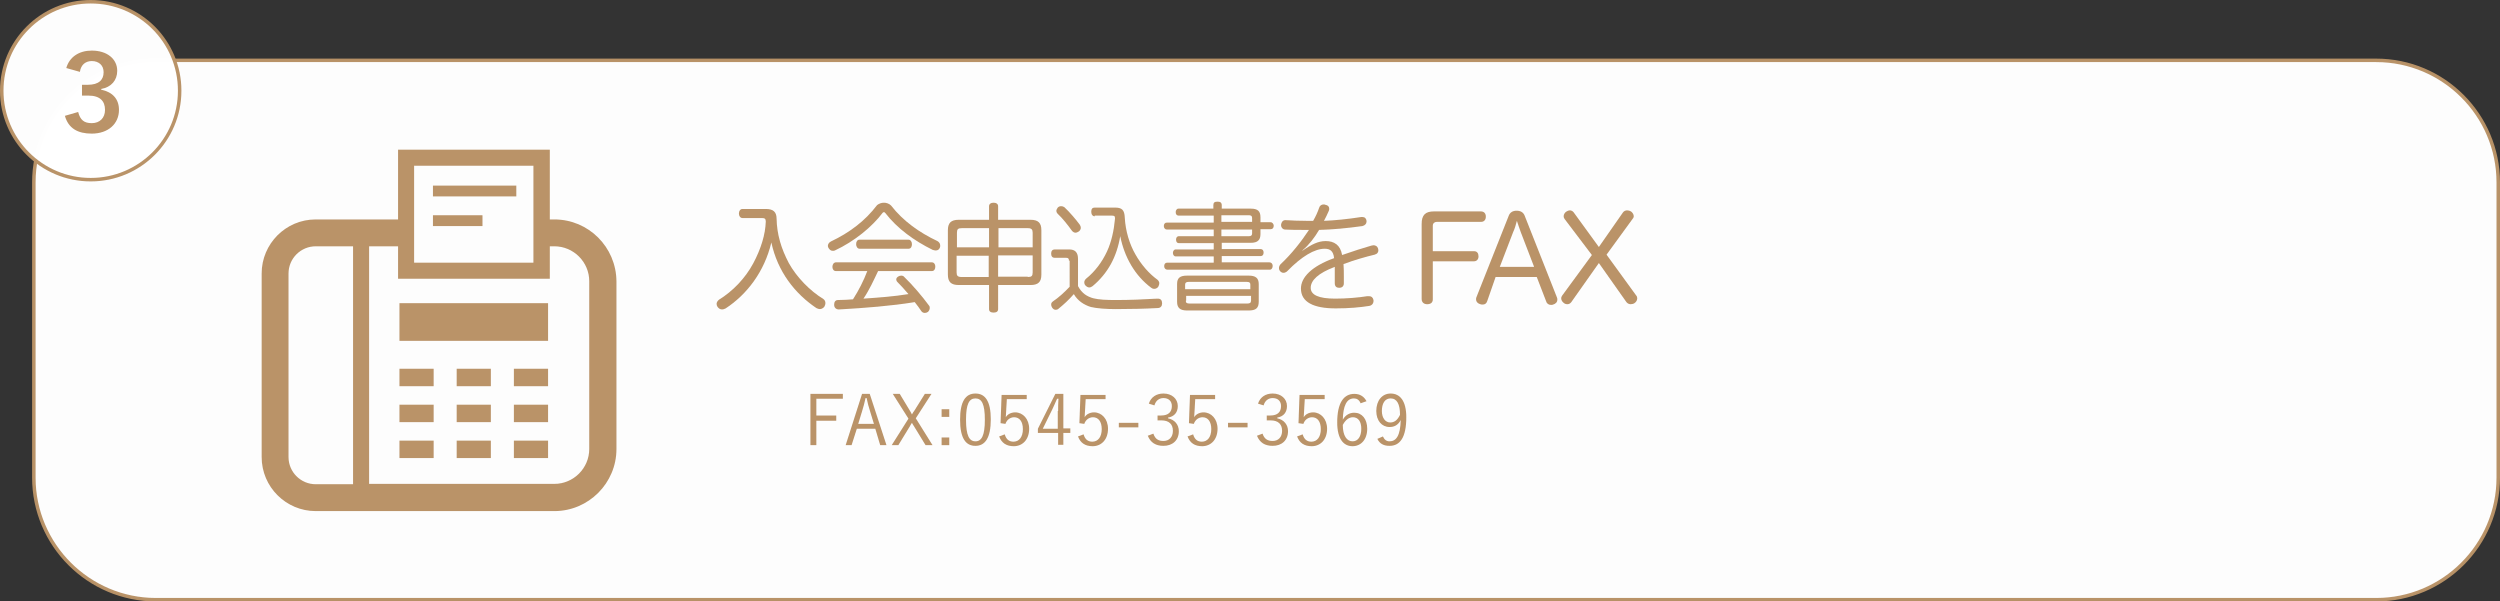 <?xml version="1.0" encoding="utf-8"?>
<!-- Generator: Adobe Illustrator 22.1.0, SVG Export Plug-In . SVG Version: 6.00 Build 0)  -->
<svg version="1.1" id="レイヤー_1" xmlns="http://www.w3.org/2000/svg" xmlns:xlink="http://www.w3.org/1999/xlink" x="0px"
	 y="0px" viewBox="0 0 716.6 172.4" style="enable-background:new 0 0 716.6 172.4;" xml:space="preserve">
<rect x="0" y="0" width="716.6" height="172.4" fill="#333333" stroke="none"/>
<style type="text/css">
	.st0{opacity:0.99;fill:#FFFFFF;stroke:#B99267;stroke-miterlimit:10;}
	.st1{opacity:0.99;}
	.st2{fill:#B99267;}
</style>
<path class="st0" d="M681.1,171.9H44.7c-19.3,0-35-15.7-35-35V52.3c0-19.3,15.7-35,35-35h636.4c19.3,0,35,15.7,35,35v84.6
	C716.1,156.2,700.4,171.9,681.1,171.9z"/>
<g class="st1">
	<path class="st2" d="M212.8,62.5c-0.6,0-1-0.6-1-1.3c0-0.7,0.4-1.3,1-1.3h6.7c2.1,0,3.1,0.8,3.1,2.8c0.1,4.5,1.3,8.5,3.5,12.7
		c2.2,4,6.1,8,9.9,10.3c0.4,0.3,0.6,0.7,0.6,1.2c0,0.3-0.1,0.6-0.3,1c-0.3,0.4-0.8,0.7-1.3,0.7c-0.3,0-0.6-0.1-1-0.3
		c-6.1-4.1-11.1-10.4-12.9-18.8c-2,8.4-7,14.9-13.1,18.9c-0.4,0.2-0.7,0.3-1,0.3c-0.5,0-0.9-0.2-1.3-0.7c-0.2-0.3-0.3-0.6-0.3-0.9
		c0-0.4,0.3-0.9,0.7-1.2c3.9-2.4,7.5-6.1,9.8-10.4c2.2-4.1,3.5-8.3,3.6-12c0-0.8-0.3-1-1.1-1H212.8z"/>
	<path class="st2" d="M253.4,58.1c0.7,0,1.5,0.3,2,0.8c3.5,4.5,8.2,7.8,13.3,10.2c0.5,0.3,0.8,0.7,0.8,1.3c0,0.2,0,0.4-0.1,0.6
		c-0.2,0.5-0.6,0.8-1.2,0.8c-0.3,0-0.6-0.1-0.9-0.2c-5.3-2.6-10.2-6.2-13.5-10.5c-0.2-0.2-0.3-0.3-0.4-0.3c-0.1,0-0.3,0.1-0.4,0.2
		c-3,4-8.1,8.2-13.7,10.8c-0.2,0.1-0.4,0.1-0.6,0.1c-0.5,0-0.9-0.3-1.2-0.8c-0.1-0.2-0.2-0.4-0.2-0.6c0-0.5,0.3-1,0.9-1.3
		c5.3-2.5,9.8-5.9,13.2-10.4C251.9,58.4,252.6,58.1,253.4,58.1z M251.7,77.7c-1.3,2.7-2.5,5.4-4.2,7.9c4.3-0.3,8.6-0.6,12.9-1.3
		c-1.1-1.3-2.2-2.5-3.2-3.5c-0.2-0.2-0.3-0.5-0.3-0.7c0-0.3,0.2-0.6,0.5-0.8c0.3-0.2,0.6-0.3,0.9-0.3c0.3,0,0.7,0.1,0.9,0.4
		c2.4,2.3,5.2,5.6,7.1,8.2c0.2,0.2,0.2,0.5,0.2,0.7c0,0.4-0.2,0.8-0.5,1.1c-0.3,0.2-0.6,0.3-0.9,0.3c-0.4,0-0.8-0.2-1-0.5
		c-0.5-0.8-1.2-1.7-1.9-2.6c-6.7,1.1-14.5,1.7-21.7,2.1c0,0,0,0-0.1,0c-0.7,0-1.3-0.5-1.3-1.3c0,0,0-0.1,0-0.1
		c0-0.8,0.4-1.3,1.1-1.3c1.4,0,2.9-0.1,4.3-0.2c1.6-2.5,3-5.2,4.1-8.1h-9c-0.6,0-1-0.5-1-1.2c0-0.7,0.4-1.3,1-1.3h27.5
		c0.6,0,1,0.5,1,1.2c0,0.7-0.3,1.3-1,1.3H251.7z M260.4,68.7c0.6,0,1,0.6,1,1.3c0,0.7-0.3,1.3-1,1.3h-14c-0.6,0-1-0.6-1-1.3
		c0-0.7,0.3-1.3,1-1.3H260.4z"/>
	<path class="st2" d="M283.5,59.1c0-0.6,0.5-1,1.3-1s1.3,0.4,1.3,1V63h9.3c2.2,0,3.1,0.9,3.1,3v12.7c0,2.1-0.9,3-3.1,3h-9.3v6.9
		c0,0.7-0.5,1-1.3,1s-1.3-0.3-1.3-1v-6.9h-8.7c-2.2,0-3.1-0.9-3.1-3V66c0-2.1,0.9-3,3.1-3h8.7V59.1z M275.7,65.4
		c-1.1,0-1.4,0.3-1.4,1.3v4.2h9.2v-5.5H275.7z M274.2,73.2v4.9c0,0.9,0.3,1.3,1.4,1.3h7.8v-6.1H274.2z M296,70.9v-4.2
		c0-0.9-0.3-1.3-1.4-1.3h-8.4v5.5H296z M294.6,79.4c1.1,0,1.4-0.3,1.4-1.3v-4.9h-9.9v6.1H294.6z"/>
	<path class="st2" d="M306.4,74.7c0-0.6-0.2-0.8-0.8-0.8h-3.3c-0.6,0-1-0.4-1-1.2c0-0.8,0.4-1.2,1-1.2h4.2c1.7,0,2.5,0.9,2.5,2.7V82
		c1.1,2.1,2.6,3,4.4,3.5c1.6,0.4,3.7,0.5,6.5,0.5c4.2,0,8.3-0.2,11.8-0.4c0.1,0,0.1,0,0.2,0c0.8,0,1.2,0.5,1.2,1.3c0,0,0,0.1,0,0.1
		c0,0.7-0.4,1.3-1.3,1.3c-3.4,0.2-8,0.3-12,0.3c-2.8,0-5.4-0.2-7.1-0.6c-2-0.6-3.8-1.8-4.9-3.7c-1.4,1.6-2.9,3-4.4,4.2
		c-0.2,0.2-0.5,0.3-0.8,0.3c-0.4,0-0.7-0.2-1-0.6c-0.2-0.3-0.3-0.6-0.3-0.9c0-0.4,0.2-0.7,0.5-0.9c1.5-1,3.2-2.5,4.8-4.2V74.7z
		 M309.5,64.4c0.2,0.3,0.3,0.6,0.3,0.9c0,0.4-0.2,0.7-0.5,1c-0.3,0.2-0.7,0.4-1,0.4c-0.4,0-0.7-0.2-1-0.5c-1.2-1.7-2.8-3.7-4.1-4.9
		c-0.3-0.3-0.4-0.6-0.4-0.9c0-0.3,0.2-0.6,0.4-0.9c0.3-0.3,0.6-0.4,1-0.4c0.3,0,0.6,0.1,0.9,0.3C306.6,60.8,308.4,62.9,309.5,64.4z
		 M313.8,62c-0.6,0-1-0.5-1-1.3s0.3-1.2,1-1.2h5.8c2,0,2.7,0.7,2.8,2.8c0.2,3.8,1.3,7.6,3.1,10.7c1.6,2.8,3.8,5.4,6.3,7.2
		c0.3,0.3,0.5,0.6,0.5,1c0,0.3-0.1,0.6-0.3,1c-0.3,0.4-0.7,0.6-1.2,0.6c-0.3,0-0.5-0.1-0.8-0.3c-4.7-3.5-7.7-8.8-8.9-14.8
		c-1,6-3.6,10.7-7.9,14.3c-0.3,0.2-0.6,0.4-1,0.4c-0.3,0-0.7-0.2-1-0.5c-0.3-0.3-0.4-0.6-0.4-1s0.2-0.7,0.5-1c2.6-2.1,4.6-4.8,6-7.8
		c1.3-2.8,2-6.1,2.3-9.4c0-0.1,0-0.1,0-0.2c0-0.6-0.3-0.7-1-0.7H313.8z"/>
	<path class="st2" d="M347.8,61.8h-10c-0.5,0-0.8-0.4-0.8-1c0-0.5,0.3-1,0.8-1h10v-1c0-0.7,0.3-1,1.2-1c0.8,0,1.2,0.3,1.2,1v1h8.3
		c2,0,2.8,0.7,2.8,2.5v1.4h2.9c0.5,0,0.9,0.5,0.9,1c0,0.6-0.3,1-0.9,1h-2.9v1.4c0,1.7-0.8,2.5-2.8,2.5h-8.3v1.8h11.2
		c0.5,0,0.8,0.4,0.8,1s-0.3,1-0.8,1h-11.2v1.8h13.7c0.5,0,0.9,0.4,0.9,1c0,0.6-0.3,1.1-0.8,1.1h-29.4c-0.5,0-0.9-0.4-0.9-1
		c0-0.6,0.3-1,0.8-1h13.4v-1.8H337c-0.5,0-0.8-0.5-0.8-1c0-0.5,0.3-1,0.8-1h10.9v-1.8h-10c-0.5,0-0.8-0.4-0.8-1s0.3-1,0.8-1h10v-1.9
		h-13.4c-0.5,0-0.9-0.4-0.9-1c0-0.6,0.3-1,0.9-1h13.4V61.8z M340.3,89c-2,0-2.9-0.7-2.9-2.5v-5.1c0-1.7,0.8-2.4,2.9-2.4h17.6
		c2,0,2.9,0.7,2.9,2.4v5.1c0,1.8-0.8,2.5-2.9,2.5H340.3z M358.4,82.9v-1.3c0-0.6-0.3-0.8-1-0.8h-16.7c-0.6,0-1,0.2-1,0.8v1.3H358.4z
		 M339.9,86.2c0,0.6,0.3,0.8,1,0.8h16.7c0.6,0,1-0.2,1-0.8v-1.4h-18.6V86.2z M358.9,63.7v-1.2c0-0.6-0.3-0.8-0.9-0.8h-7.9v1.9H358.9
		z M350.1,67.7h7.9c0.6,0,0.9-0.2,0.9-0.8v-1.1h-8.8V67.7z"/>
	<path class="st2" d="M373.3,71.9c2.7-1.9,4.6-2.8,6.7-2.8c2.4,0,4.2,1.1,4.7,4c3.1-1.1,6-2,8.4-2.7c0.2,0,0.4-0.1,0.6-0.1
		c0.6,0,1.1,0.3,1.3,0.9c0,0.2,0.1,0.4,0.1,0.5c0,0.6-0.3,1.1-1.1,1.3c-2.5,0.6-5.7,1.5-8.9,2.7c0.1,1.2,0.1,2.4,0.1,3.6
		c0,0.6,0,1.3,0,1.9c0,0.9-0.6,1.3-1.3,1.3c-0.8,0-1.3-0.4-1.3-1.3c0-0.9,0-2,0-3.1c0-0.5,0-1.1,0-1.6c-4.8,1.8-6.9,3.9-6.9,6
		c0,2,2.2,3.1,7,3.1c3.3,0,6.7-0.3,9.2-0.7c0.2,0,0.3,0,0.5,0c0.7,0,1.1,0.3,1.3,1.1c0,0.1,0,0.2,0,0.3c0,0.7-0.5,1.3-1.3,1.4
		c-2.5,0.4-5.8,0.7-9.5,0.7c-6.4,0-10-1.8-10-5.7c0-3.2,3.1-6.4,9.5-8.7c-0.2-2.1-1.2-2.7-2.7-2.7c-2.9,0-6.6,2.2-10.7,6.4
		c-0.3,0.3-0.7,0.5-1.1,0.5c-0.3,0-0.6-0.1-0.9-0.4c-0.3-0.3-0.4-0.6-0.4-1c0-0.4,0.2-0.8,0.5-1.1c2.9-2.7,5.8-6.3,8.1-9.8
		c-0.5,0-1,0-1.6,0c-1.7,0-3.6,0-5.2-0.1c-0.7,0-1.2-0.6-1.2-1.3c0,0,0-0.1,0-0.1c0.1-0.7,0.5-1.3,1.2-1.3c0,0,0.1,0,0.1,0
		c1.6,0.1,3.8,0.2,6,0.2c0.6,0,1.3,0,1.9,0c0.7-1.2,1.3-2.5,1.7-3.7c0.2-0.7,0.7-1,1.3-1c0.2,0,0.3,0,0.5,0.1
		c0.7,0.1,1.1,0.5,1.1,1.1c0,0.2,0,0.4-0.1,0.6c-0.4,1-0.9,1.9-1.4,2.9c2.9-0.1,6.9-0.5,10.7-1.1c0.1,0,0.2,0,0.3,0
		c0.7,0,1.1,0.4,1.2,1.1c0,0.1,0,0.1,0,0.2c0,0.6-0.4,1.1-1.2,1.3c-4.3,0.6-8.5,1-12.4,1.1c-1.3,2.2-2.9,4.3-4.7,5.8L373.3,71.9z"/>
	<path class="st2" d="M410.7,85.8c0,1-0.7,1.4-1.6,1.4c-0.9,0-1.6-0.5-1.6-1.5V64.2c0-2.6,1.1-3.6,3.5-3.6h13.5
		c0.9,0,1.4,0.6,1.4,1.5c0,0.9-0.5,1.5-1.4,1.5h-12.7c-0.6,0-1.1,0.4-1.1,1.1v7.3h11.8c0.9,0,1.3,0.6,1.3,1.5c0,0.8-0.5,1.4-1.3,1.4
		h-11.8V85.8z"/>
	<path class="st2" d="M426.3,86.3c-0.2,0.7-0.7,1-1.3,1c-0.2,0-0.4,0-0.7-0.1c-0.7-0.2-1.2-0.7-1.2-1.4c0-0.2,0-0.4,0.1-0.6
		l9.2-23.2c0.4-1.2,1.3-1.6,2.3-1.6c1.1,0,2,0.4,2.4,1.6l9.2,23.3c0.1,0.2,0.1,0.4,0.1,0.6c0,0.7-0.5,1.2-1.2,1.4
		c-0.2,0.1-0.4,0.1-0.6,0.1c-0.6,0-1.2-0.3-1.4-1l-2.7-7h-11.8L426.3,86.3z M439.7,76.4l-3.8-9.9c-0.4-1-0.7-2.1-1.1-3.2
		c-0.3,1.2-0.6,2.2-1.1,3.3l-3.8,9.9H439.7z"/>
	<path class="st2" d="M465.2,60.9c0.3-0.4,0.7-0.6,1.2-0.6c0.4,0,0.7,0.1,1.1,0.3c0.4,0.3,0.8,0.8,0.8,1.4c0,0.2-0.1,0.5-0.3,0.7
		l-7.5,10.3l8.5,11.7c0.2,0.2,0.3,0.5,0.3,0.8c0,0.5-0.3,1.1-0.8,1.4c-0.3,0.2-0.7,0.3-1.1,0.3c-0.4,0-0.9-0.2-1.2-0.6l-7.9-11.2
		l-7.9,11.2c-0.3,0.4-0.7,0.6-1.1,0.6c-0.4,0-0.8-0.1-1.1-0.4c-0.4-0.3-0.7-0.8-0.7-1.3c0-0.3,0.1-0.5,0.3-0.8l8.5-11.6l-7.8-10.3
		c-0.2-0.3-0.3-0.5-0.3-0.8c0-0.5,0.3-1,0.7-1.3c0.3-0.2,0.7-0.4,1.1-0.4c0.4,0,0.8,0.2,1.1,0.6l7.2,9.9L465.2,60.9z"/>
</g>
<g class="st1">
	<path class="st2" d="M241.5,114.3H234v4.8h5.7v1.5H234v7h-1.7v-14.7h9.3V114.3z"/>
	<path class="st2" d="M254.1,127.6h-1.8l-1.4-4.7h-5.3l-1.5,4.7h-1.7l4.7-14.7h2.2L254.1,127.6z M249.4,117.9
		c-0.4-1.2-0.7-2.4-1-3.8h-0.3c-0.3,1.4-0.6,2.5-1,3.8l-1.1,3.6h4.5L249.4,117.9z"/>
	<path class="st2" d="M262.5,119.9l4.8,7.7h-2l-3.3-5.4c-0.2-0.3-0.4-0.6-0.6-1c-0.2,0.3-0.4,0.6-0.6,1l-3.3,5.4h-1.9l4.8-7.6
		l-4.5-7.1h2l2.9,4.8c0.2,0.3,0.4,0.7,0.6,1.1c0.2-0.4,0.4-0.7,0.7-1.1l3-4.8h1.9L262.5,119.9z"/>
	<path class="st2" d="M272.1,119.5h-2.2v-2.2h2.2V119.5z M272.1,127.6h-2.2v-2.2h2.2V127.6z"/>
	<path class="st2" d="M284,120.2c0,5.3-1.6,7.6-4.4,7.6c-2.8,0-4.4-2.2-4.4-7.5c0-5.3,1.6-7.5,4.4-7.5
		C282.4,112.8,284,115,284,120.2z M276.9,120.3c0,4.5,0.9,6.2,2.7,6.2c1.8,0,2.7-1.7,2.7-6.2c0-4.5-0.9-6.1-2.7-6.1
		C277.8,114.2,276.9,115.8,276.9,120.3z"/>
	<path class="st2" d="M294.5,114.4h-5.9l-0.2,3.5c0,0.5-0.1,1.2-0.1,1.7c0.5-0.9,1.6-1.4,2.7-1.4c2.2,0,4,1.9,4,4.7
		c0,3.1-1.9,5-4.4,5c-2.1,0-3.5-0.9-4.2-2.8l1.6-0.6c0.4,1.4,1.2,2.1,2.5,2.1c1.6,0,2.7-1.3,2.7-3.6c0-2.2-1-3.4-2.5-3.4
		c-1.1,0-2.1,0.7-2.5,1.9l-1.4-0.2l0.3-8.1h7.2V114.4z"/>
	<path class="st2" d="M304.8,122.8h2v1.3h-2v3.4h-1.5v-3.4h-5.8v-1.2l5-10h2.3V122.8z M303.3,117.8c0-1.2,0-2.2,0.1-3.5H303
		c-0.5,1.1-0.9,2.1-1.4,3.1l-2.7,5.5h4.3V117.8z"/>
	<path class="st2" d="M317.1,114.4h-5.9l-0.2,3.5c0,0.5-0.1,1.2-0.1,1.7c0.5-0.9,1.6-1.4,2.7-1.4c2.2,0,4,1.9,4,4.7
		c0,3.1-1.9,5-4.4,5c-2.1,0-3.5-0.9-4.2-2.8l1.6-0.6c0.4,1.4,1.2,2.1,2.5,2.1c1.6,0,2.7-1.3,2.7-3.6c0-2.2-1-3.4-2.5-3.4
		c-1.1,0-2.1,0.7-2.5,1.9l-1.4-0.2l0.3-8.1h7.2V114.4z"/>
	<path class="st2" d="M326.3,122.5h-5.6v-1.3h5.6V122.5z"/>
	<path class="st2" d="M329.3,115.7c0.6-1.9,2.2-2.9,4.2-2.9c2.4,0,4.1,1.5,4.1,3.6c0,1.8-1,3-2.8,3.3v0.2c1.9,0.4,3.1,1.8,3.1,3.7
		c0,2.6-1.8,4.2-4.4,4.2c-2.2,0-3.7-0.9-4.5-2.9l1.6-0.6c0.5,1.5,1.4,2.1,2.9,2.1c1.6,0,2.7-1.1,2.7-2.9c0-1.9-1.1-3-3.3-3h-1.1
		v-1.4h1c2.1,0,3.1-1,3.1-2.7c0-1.5-1-2.3-2.4-2.3c-1.2,0-2.2,0.7-2.6,2.1L329.3,115.7z"/>
	<path class="st2" d="M348.5,114.4h-5.9l-0.2,3.5c0,0.5-0.1,1.2-0.1,1.7c0.5-0.9,1.6-1.4,2.7-1.4c2.2,0,4,1.9,4,4.7
		c0,3.1-1.9,5-4.4,5c-2.1,0-3.5-0.9-4.2-2.8l1.6-0.6c0.4,1.4,1.2,2.1,2.5,2.1c1.6,0,2.7-1.3,2.7-3.6c0-2.2-1-3.4-2.5-3.4
		c-1.1,0-2.1,0.7-2.5,1.9l-1.4-0.2l0.3-8.1h7.2V114.4z"/>
	<path class="st2" d="M357.6,122.5h-5.6v-1.3h5.6V122.5z"/>
	<path class="st2" d="M360.6,115.7c0.6-1.9,2.2-2.9,4.2-2.9c2.4,0,4.1,1.5,4.1,3.6c0,1.8-1,3-2.8,3.3v0.2c1.9,0.4,3.1,1.8,3.1,3.7
		c0,2.6-1.8,4.2-4.4,4.2c-2.2,0-3.7-0.9-4.5-2.9l1.6-0.6c0.5,1.5,1.4,2.1,2.9,2.1c1.6,0,2.7-1.1,2.7-2.9c0-1.9-1.1-3-3.3-3h-1.1
		v-1.4h1c2.1,0,3.1-1,3.1-2.7c0-1.5-1-2.3-2.4-2.3c-1.2,0-2.2,0.7-2.6,2.1L360.6,115.7z"/>
	<path class="st2" d="M379.8,114.4H374l-0.2,3.5c0,0.5-0.1,1.2-0.1,1.7c0.5-0.9,1.6-1.4,2.7-1.4c2.2,0,4,1.9,4,4.7
		c0,3.1-1.9,5-4.4,5c-2.1,0-3.5-0.9-4.2-2.8l1.6-0.6c0.4,1.4,1.2,2.1,2.5,2.1c1.6,0,2.7-1.3,2.7-3.6c0-2.2-1-3.4-2.5-3.4
		c-1.1,0-2.1,0.7-2.5,1.9l-1.4-0.2l0.3-8.1h7.2V114.4z"/>
	<path class="st2" d="M390,115.6c-0.4-1-1.1-1.4-1.9-1.4c-2.1,0-3.1,2.1-3.2,6.1c0.8-1.4,2-2,3.3-2c2.2,0,3.7,1.8,3.7,4.6
		c0,3.1-1.8,5-4.2,5c-2.6,0-4.4-2.1-4.4-6.8c0-5.7,1.9-8.2,4.9-8.2c1.7,0,2.8,0.8,3.5,2.1L390,115.6z M387.7,126.5
		c1.5,0,2.5-1.3,2.5-3.6c0-2.1-0.9-3.3-2.4-3.3c-1.1,0-2.1,0.7-2.9,2.2C384.9,125,386.1,126.5,387.7,126.5z"/>
	<path class="st2" d="M396.4,125.1c0.4,0.9,1,1.4,1.9,1.4c1.9,0,3.1-1.6,3.2-6.1c-0.7,1.4-1.8,2-3.2,2c-2.2,0-3.8-1.8-3.8-4.6
		c0-3,1.7-5,4.1-5c2.7,0,4.5,2.1,4.5,6.8c0,5.8-1.8,8.2-4.8,8.2c-1.7,0-2.8-0.6-3.5-2L396.4,125.1z M398.6,114.2
		c-1.6,0-2.5,1.4-2.5,3.6c0,2,1,3.3,2.4,3.3c1.2,0,2.1-0.7,2.8-2.2C401.3,115.8,400.4,114.2,398.6,114.2z"/>
</g>
<circle class="st0" cx="26" cy="26" r="25.5"/>
<g class="st1">
	<path class="st2" d="M19,19.5c0.9-3.2,3.7-5,7.3-5c4.4,0,7.3,2.4,7.3,5.8c0,2.7-1.7,4.7-4.6,5.2v0.2c3.3,0.7,5.1,2.7,5.1,5.8
		c0,4-3.1,6.8-7.8,6.8c-4,0-6.7-1.5-7.7-5.1l3.8-1.1c0.6,2.3,1.7,3.2,3.9,3.2c2.3,0,3.8-1.5,3.8-3.8c0-2.5-1.4-4.1-4.8-4.1h-1.8
		v-3.1h1.7c3.1,0,4.5-1.4,4.5-3.6c0-2-1.4-3.2-3.4-3.2c-1.7,0-3.1,1-3.4,3.1L19,19.5z"/>
</g>
<g class="st1">
	<g>
		<rect x="114.5" y="86.9" class="st2" width="42.6" height="10.8"/>
		<rect x="114.5" y="105.7" class="st2" width="9.8" height="5"/>
		<rect x="147.3" y="105.7" class="st2" width="9.8" height="5"/>
		<rect x="130.9" y="105.7" class="st2" width="9.8" height="5"/>
		<rect x="114.5" y="116" class="st2" width="9.8" height="5"/>
		<rect x="147.3" y="116" class="st2" width="9.8" height="5"/>
		<rect x="130.9" y="116" class="st2" width="9.8" height="5"/>
		<rect x="114.5" y="126.3" class="st2" width="9.8" height="5"/>
		<rect x="147.3" y="126.3" class="st2" width="9.8" height="5"/>
		<rect x="130.9" y="126.3" class="st2" width="9.8" height="5"/>
		<path class="st2" d="M158.9,62.9h-1.3v-20h-43.5v20h-5.2H98.1h-7.6c-8.6,0-15.5,7-15.5,15.5V131c0,8.6,7,15.5,15.5,15.5h7.6h10.8
			h50c9.8,0,17.8-8,17.8-17.8V80.6C176.6,70.8,168.7,62.9,158.9,62.9z M118.7,47.5h34.2v27.8h-34.2V47.5z M101.2,138.8H90.5
			c-4.3,0-7.8-3.5-7.8-7.8V78.4c0-4.3,3.5-7.8,7.8-7.8h10.7L101.2,138.8L101.2,138.8z M168.9,128.7c0,5.5-4.5,10-10,10h-53.1V70.6
			h8.3v9.3h43.5v-2.3v-7h1.3c5.5,0,10,4.5,10,10V128.7L168.9,128.7z"/>
		<rect x="124.1" y="53.2" class="st2" width="23.9" height="3.1"/>
		<rect x="124.1" y="61.7" class="st2" width="14.2" height="3.1"/>
	</g>
</g>
</svg>
